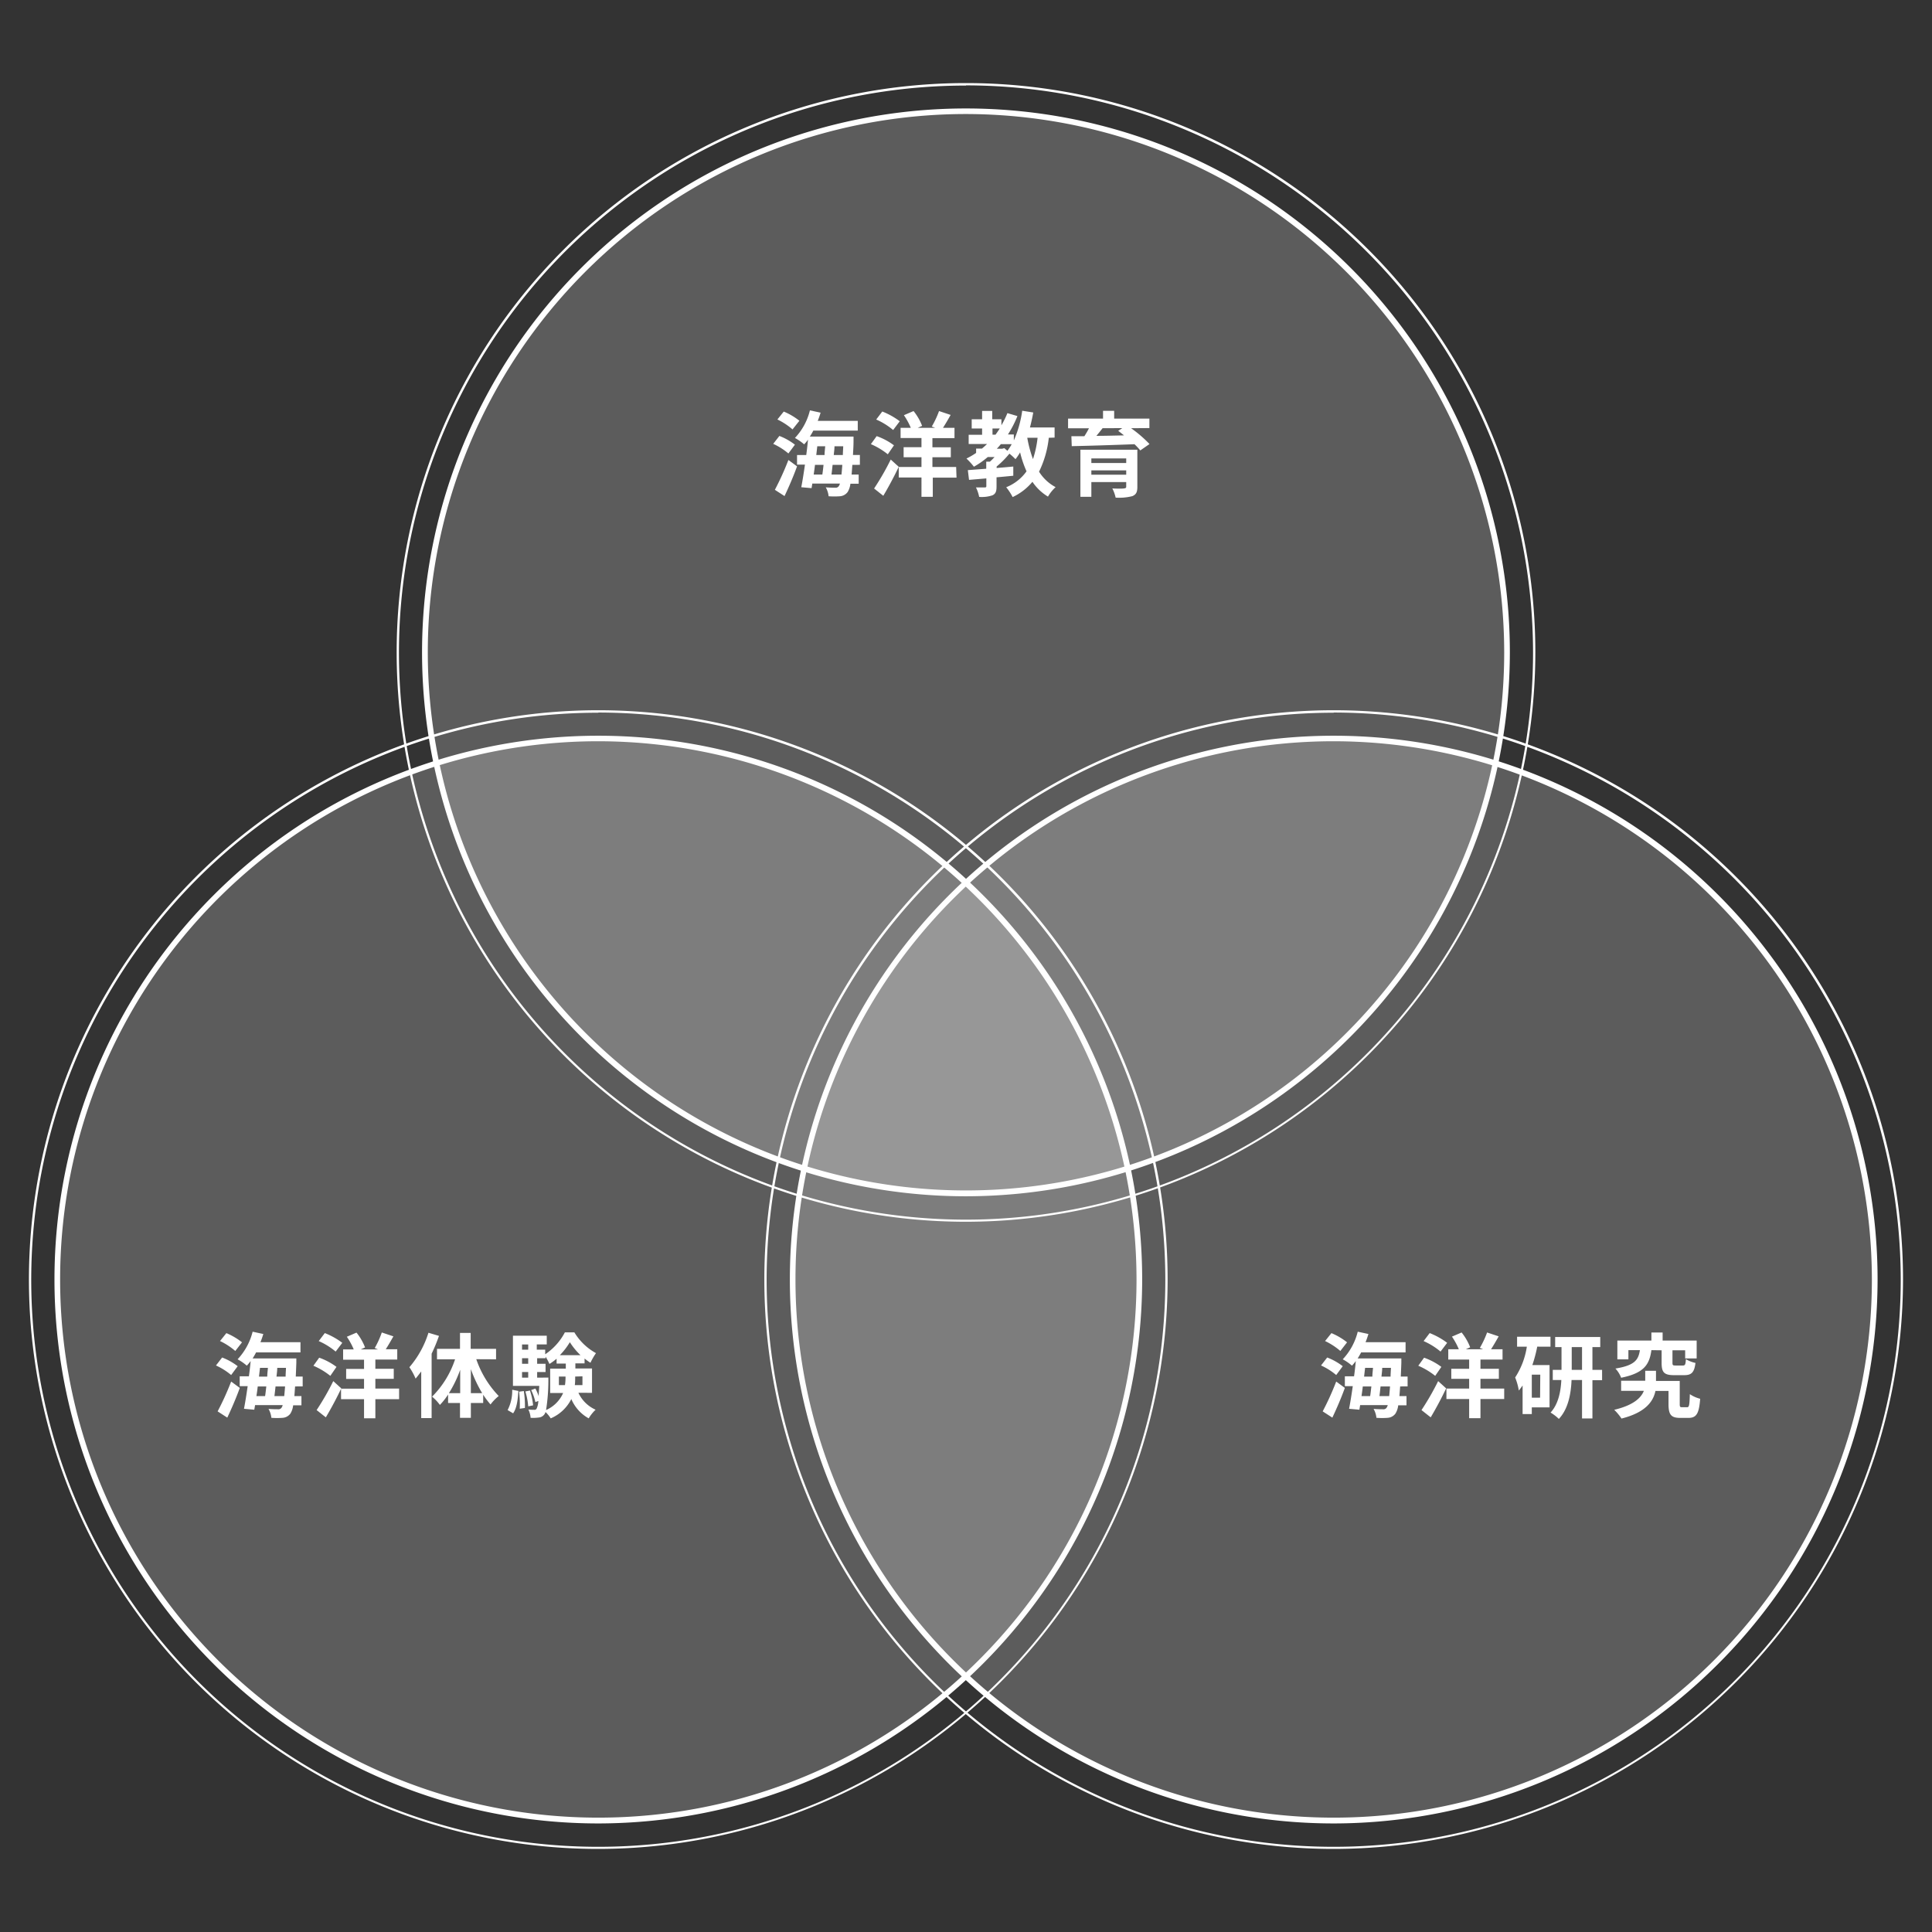 <svg xmlns="http://www.w3.org/2000/svg" viewBox="0 0 420 420"><rect x="0" y="0" width="420" height="420" fill="#333333" stroke="none"/><defs><style>.cls-1{fill:none;}.cls-2,.cls-3{fill:#fff;}.cls-2{opacity:0.2;}</style></defs><g id="レイヤー_2" data-name="レイヤー 2"><g id="レイヤー_1-2" data-name="レイヤー 1"><rect class="cls-1" width="420" height="420"/><circle class="cls-2" cx="210" cy="141.83" r="117.63"/><circle class="cls-2" cx="289.93" cy="278.17" r="117.63"/><circle class="cls-2" cx="130.07" cy="278.17" r="117.63"/><path class="cls-3" d="M130.07,401.94A123.77,123.77,0,1,1,253.83,278.17,123.91,123.91,0,0,1,130.07,401.94Zm0-247A123.27,123.27,0,1,0,253.33,278.17,123.41,123.41,0,0,0,130.07,154.9Z"/><path class="cls-3" d="M210,260.06A118.24,118.24,0,1,1,328.23,141.83,118.37,118.37,0,0,1,210,260.06Zm0-235.27a117,117,0,1,0,117,117A117.17,117.17,0,0,0,210,24.79Z"/><path class="cls-3" d="M210,265.6A123.77,123.77,0,1,1,333.77,141.83,123.91,123.91,0,0,1,210,265.6Zm0-247A123.27,123.27,0,1,0,333.27,141.83,123.41,123.41,0,0,0,210,18.56Z"/><path class="cls-3" d="M289.93,396.4A118.23,118.23,0,1,1,408.17,278.17,118.36,118.36,0,0,1,289.93,396.4Zm0-235.26a117,117,0,1,0,117,117A117.16,117.16,0,0,0,289.93,161.14Z"/><path class="cls-3" d="M289.93,401.94A123.77,123.77,0,1,1,413.7,278.17,123.9,123.9,0,0,1,289.93,401.94Zm0-247A123.27,123.27,0,1,0,413.2,278.17,123.41,123.41,0,0,0,289.93,154.9Z"/><path class="cls-3" d="M130.07,396.4A118.23,118.23,0,1,1,248.3,278.17,118.36,118.36,0,0,1,130.07,396.4Zm0-235.26a117,117,0,1,0,117,117A117.17,117.17,0,0,0,130.07,161.14Z"/><path class="cls-3" d="M171.39,98.58a14.21,14.21,0,0,0-3.3-2.09l1.34-1.72a13.22,13.22,0,0,1,3.38,1.9Zm-2.94,7.9a60.84,60.84,0,0,0,2.94-6.48l1.88,1.38c-.78,2.16-1.78,4.48-2.72,6.46Zm3.84-13.13A14.67,14.67,0,0,0,169,91.19l1.38-1.72a14.15,14.15,0,0,1,3.4,2Zm13,7.71c-.06.8-.1,1.48-.16,2.1h1.54v2h-1.8a4.36,4.36,0,0,1-.6,1.8,2.28,2.28,0,0,1-1.66.92,16.2,16.2,0,0,1-2.48,0,4.79,4.79,0,0,0-.62-1.94c.9.08,1.68.08,2.1.08a.78.78,0,0,0,.72-.32,1.58,1.58,0,0,0,.26-.58h-6l-.16,1-2.24-.2c.26-1.34.54-3.08.8-4.92h-1.72V98.92h2c.16-1.14.28-2.27.38-3.33-.28.38-.56.73-.84,1a11.43,11.43,0,0,0-2-1.38,13.38,13.38,0,0,0,3.26-6l2.32.5a18.74,18.74,0,0,1-.62,1.78h8.7v2.12h-9.66c-.24.46-.5.9-.76,1.3h9.5s0,.7,0,1c0,1.08-.08,2.07-.12,3h1.5v2.14Zm-8.12,0c-.08.72-.18,1.42-.28,2.1h1.88c.1-.64.18-1.36.26-2.1Zm.28-2.14h1.8c0-.64.1-1.29.14-1.91h-1.72Zm5.48,4.24q.09-.87.18-2.1H181c-.08.74-.16,1.46-.24,2.1Zm.3-4.24c0-.58.06-1.23.08-1.91h-1.9c0,.62-.1,1.27-.16,1.91Z"/><path class="cls-3" d="M193,98.76a15.85,15.85,0,0,0-3.68-2.21l1.26-1.74a13.9,13.9,0,0,1,3.76,2Zm2.38,2.72c-1,2.1-2.2,4.36-3.36,6.3l-2-1.58a57.49,57.49,0,0,0,3.62-6.3Zm-1.22-8a15.1,15.1,0,0,0-3.68-2.28l1.32-1.74a15.86,15.86,0,0,1,3.8,2.12Zm13.78,10.35h-5.16V108h-2.46V103.8h-4.94v-2.28h4.94V99.4h-3.88V97.22h3.88v-2h-4.54V93H198a15.48,15.48,0,0,0-1.5-2.74l2.1-.9a11.91,11.91,0,0,1,1.86,3.22l-.94.42h3.76l-.72-.28a19.85,19.85,0,0,0,1.58-3.36l2.52.84c-.56,1-1.14,2-1.66,2.8h2.5v2.24h-4.8v2h4V99.4h-4v2.12h5.16Z"/><path class="cls-3" d="M228,95.17a22.06,22.06,0,0,1-2.12,7.37,9.51,9.51,0,0,0,3.6,3.36,8.73,8.73,0,0,0-1.66,2.06,10.83,10.83,0,0,1-3.38-3.22,12.45,12.45,0,0,1-4.3,3.32,12.25,12.25,0,0,0-1.4-2.14,9.93,9.93,0,0,0,4.42-3.46,23.15,23.15,0,0,1-1.4-4.12,11.8,11.8,0,0,1-1,1.48,14.22,14.22,0,0,0-1.32-1.2,20.43,20.43,0,0,1-2.78,2.8v.32l3.62-.32,0,2c-1.2.12-2.44.24-3.64.34v2c0,1-.16,1.58-.9,1.92a7.25,7.25,0,0,1-2.88.34,7.84,7.84,0,0,0-.7-2.06c.76,0,1.66,0,1.92,0s.34-.06.34-.28V104l-3.76.32-.26-2.12,4-.3v-1.54h.8c.34-.3.68-.64,1-1h-1.48a18.69,18.69,0,0,1-3,2.1,16.52,16.52,0,0,0-1.62-1.78,15.55,15.55,0,0,0,2.1-1.22v-.94h1.26c.4-.32.76-.66,1.12-1h-4v-2h2.92V93.15h-2.26v-2h2.26V89.33h2.2v1.82h2v1.3A19.81,19.81,0,0,0,219,89.81l2.18.64a24,24,0,0,1-2.06,4h1.28v1.3a24.21,24.21,0,0,0,1.82-6.46l2.4.38c-.2,1.12-.44,2.2-.72,3.26h5.36v2.2Zm-12.24-.68h.66c.32-.44.62-.88.92-1.34h-1.58Zm2.56,2.93L219,98a10.62,10.62,0,0,0,.94-1.45h-2.36c-.28.35-.58.69-.88,1h1.18Zm5-2.25a26.33,26.33,0,0,0,1.24,4.63,22.14,22.14,0,0,0,1-4.63Z"/><path class="cls-3" d="M245.89,93.09a27.31,27.31,0,0,1,4,3.44l-2,1.39a14.7,14.7,0,0,0-1.26-1.35c-5,.19-10.14.35-13.64.42l-.08-2.16,2.82,0a19.68,19.68,0,0,0,1-1.72h-4.54V91h7.6V89.31h2.42V91h7.66v2.06Zm1.36,12.77c0,1.14-.28,1.66-1.1,2a11.55,11.55,0,0,1-3.62.32,8.13,8.13,0,0,0-.72-2c1,.06,2.24.06,2.56,0s.46-.1.46-.38v-1h-7.58V108h-2.38V97.76h12.38Zm-10-6.2v1h7.58v-1Zm7.58,3.54v-.94h-7.58v.94Zm-5.14-10.11c-.44.56-.9,1.14-1.34,1.66,1.9,0,3.94-.06,6-.1-.44-.36-.86-.68-1.26-1l.9-.58Z"/><path class="cls-3" d="M50.25,298.92a14.2,14.2,0,0,0-3.3-2.08l1.34-1.73A13.23,13.23,0,0,1,51.67,297Zm-2.94,7.9a60.84,60.84,0,0,0,2.94-6.48l1.88,1.38c-.78,2.16-1.78,4.48-2.72,6.46Zm3.84-13.13a14.67,14.67,0,0,0-3.32-2.16l1.38-1.72a14.15,14.15,0,0,1,3.4,2Zm13,7.71c-.06.8-.1,1.48-.16,2.1h1.54v2h-1.8a4.36,4.36,0,0,1-.6,1.8,2.28,2.28,0,0,1-1.66.92,16.2,16.2,0,0,1-2.48,0,4.79,4.79,0,0,0-.62-1.94c.9.08,1.68.08,2.1.08a.78.78,0,0,0,.72-.32,1.58,1.58,0,0,0,.26-.58h-6l-.17,1-2.24-.2c.26-1.34.54-3.08.8-4.92H52.11v-2.14h2c.16-1.14.28-2.26.38-3.32-.28.38-.56.72-.84,1a10.91,10.91,0,0,0-2-1.38,13.58,13.58,0,0,0,3.27-6l2.32.5a18.74,18.74,0,0,1-.62,1.78h8.7V294H55.67c-.23.46-.5.91-.75,1.31h9.5s0,.69,0,1q-.06,1.62-.12,2.94h1.5v2.14Zm-8.12,0c-.08.72-.18,1.42-.29,2.1h1.89c.1-.64.18-1.36.26-2.1Zm.27-2.14H58.1c0-.64.1-1.28.14-1.9H56.52Zm5.49,4.24q.09-.87.18-2.1H59.9c-.08.74-.16,1.46-.24,2.1Zm.3-4.24c0-.58.06-1.22.08-1.9h-1.9c0,.62-.1,1.26-.16,1.9Z"/><path class="cls-3" d="M71.81,299.1a15.84,15.84,0,0,0-3.68-2.2l1.26-1.75a14.18,14.18,0,0,1,3.76,2Zm2.38,2.72c-1,2.1-2.2,4.36-3.36,6.3l-2-1.58a57.49,57.49,0,0,0,3.62-6.3Zm-1.22-8a15.1,15.1,0,0,0-3.68-2.28l1.32-1.74a15.86,15.86,0,0,1,3.8,2.12Zm13.79,10.35H81.6v4.16H79.14v-4.16h-5v-2.28h5v-2.12H75.25v-2.18h3.89v-2H74.59v-2.24H76.9a15.21,15.21,0,0,0-1.5-2.75l2.1-.9a11.91,11.91,0,0,1,1.86,3.22l-.94.43h3.76l-.72-.29A19.85,19.85,0,0,0,83,289.67l2.52.84c-.56,1-1.14,2-1.66,2.81h2.5v2.24H81.6v2h4v2.18h-4v2.12h5.16Z"/><path class="cls-3" d="M95.43,290.41a36,36,0,0,1-1.6,3.87v14H91.57V298.14c-.4.54-.82,1.08-1.22,1.56A14.26,14.26,0,0,0,89,297.22a21.11,21.11,0,0,0,4.14-7.49Zm8.11,5.07a21.61,21.61,0,0,0,4.88,8,9.74,9.74,0,0,0-1.78,1.84,18.33,18.33,0,0,1-1.6-2.12V305h-2.68v3.22H100V305H97.41v-1.84a14.81,14.81,0,0,1-1.78,2.26,9.69,9.69,0,0,0-1.7-1.8,20.58,20.58,0,0,0,5-8.12H95v-2.27H100v-3.46h2.32v3.46h5.52v2.27Zm-3.5,7.38v-5.08a25.45,25.45,0,0,1-2.45,5.08Zm4.78,0a29.25,29.25,0,0,1-2.46-5.22v5.22Z"/><path class="cls-3" d="M110.35,306.54a9.14,9.14,0,0,0,1-4.42l1.34.26c-.12,1.86-.32,3.72-1.14,4.86Zm15.39-3.76a7.45,7.45,0,0,0,3.74,3.68,8.62,8.62,0,0,0-1.5,1.88,8.65,8.65,0,0,1-3.78-4.2,8.89,8.89,0,0,1-4.48,4.2,7.22,7.22,0,0,0-1.13-1.38,1.57,1.57,0,0,1-.25.52,1.7,1.7,0,0,1-1.25.68,9.11,9.11,0,0,1-1.74.06,5.23,5.23,0,0,0-.48-1.8,10.71,10.71,0,0,0,1.26.06.51.51,0,0,0,.52-.24,4.39,4.39,0,0,0,.38-1.68l-.64.24a12.12,12.12,0,0,0-.92-2.62l.92-.32a9.66,9.66,0,0,1,.72,1.68c0-.62.08-1.38.12-2.26h-5.72v-1.84h0v-9.07h7.35v1.9h-2.17v1.14h1.83v1a13,13,0,0,0,4.28-4.77h2.06a12.52,12.52,0,0,0,4.7,4.52,14.21,14.21,0,0,0-1.2,2.09,10.21,10.21,0,0,1-1.28-.92v1.06h-2v1.1h3.62v5.3Zm-11.87-.38a20,20,0,0,1,.24,3.68l-1.12.16a23.67,23.67,0,0,0-.14-3.7Zm-.38-10.13v1.14h1.34v-1.14Zm0,3v1.2h1.34v-1.2Zm0,4.22h1.34v-1.22h-1.34Zm1.72,2.8a14.75,14.75,0,0,1,.68,3.22l-1.06.22a15,15,0,0,0-.62-3.24Zm4-2.82s0,.54,0,.78a41.43,41.43,0,0,1-.5,6.28,7.22,7.22,0,0,0,3.71-3.7H119.6v-5.3H123v-1.1h-2v-1.06a11.94,11.94,0,0,1-1.56,1.14,11.71,11.71,0,0,0-.84-1.59v.35h-1.83v1.2h1.83v1.8h-1.83v1.22h.58v0Zm3.61,1.64a11,11,0,0,0,.12-1.8v-.06h-1.44v1.86Zm3.38-6.5a15,15,0,0,1-2.32-2.83,15.06,15.06,0,0,1-2.18,2.83Zm-1.16,4.64v.08c0,.58,0,1.18-.08,1.78h1.66V299.2Z"/><path class="cls-3" d="M290.48,298.92a14.2,14.2,0,0,0-3.3-2.08l1.34-1.73A13.23,13.23,0,0,1,291.9,297Zm-2.94,7.9a60.84,60.84,0,0,0,2.94-6.48l1.88,1.38c-.78,2.16-1.78,4.48-2.72,6.46Zm3.84-13.13a14.67,14.67,0,0,0-3.32-2.16l1.38-1.72a14.15,14.15,0,0,1,3.4,2Zm13,7.71c-.06.8-.1,1.48-.16,2.1h1.54v2h-1.8a4.36,4.36,0,0,1-.6,1.8,2.28,2.28,0,0,1-1.66.92,16.2,16.2,0,0,1-2.48,0,4.79,4.79,0,0,0-.62-1.94c.9.08,1.68.08,2.1.08a.78.78,0,0,0,.72-.32,1.58,1.58,0,0,0,.26-.58h-6l-.16,1-2.24-.2c.26-1.34.54-3.08.8-4.92h-1.72v-2.14h2c.16-1.14.28-2.26.38-3.32-.28.38-.56.72-.84,1a10.91,10.91,0,0,0-2-1.38,13.47,13.47,0,0,0,3.26-6l2.32.5a18.74,18.74,0,0,1-.62,1.78h8.7V294H295.9c-.24.46-.5.91-.76,1.31h9.5s0,.69,0,1q-.06,1.62-.12,2.94H306v2.14Zm-8.12,0c-.08.72-.18,1.42-.28,2.1h1.88c.1-.64.18-1.36.26-2.1Zm.28-2.14h1.8c0-.64.1-1.28.14-1.9h-1.72ZM302,303.5q.09-.87.18-2.1h-2.06c-.08.74-.16,1.46-.24,2.1Zm.3-4.24c0-.58.06-1.22.08-1.9h-1.9c0,.62-.1,1.26-.16,1.9Z"/><path class="cls-3" d="M312,299.1a15.84,15.84,0,0,0-3.68-2.2l1.26-1.75a14.18,14.18,0,0,1,3.76,2Zm2.38,2.72c-1,2.1-2.2,4.36-3.36,6.3l-2-1.58a57.49,57.49,0,0,0,3.62-6.3Zm-1.22-8a15.1,15.1,0,0,0-3.68-2.28l1.32-1.74a15.86,15.86,0,0,1,3.8,2.12ZM327,304.14h-5.16v4.16h-2.46v-4.16h-4.94v-2.28h4.94v-2.12h-3.88v-2.18h3.88v-2h-4.54v-2.24h2.3a15.21,15.21,0,0,0-1.5-2.75l2.1-.9a11.91,11.91,0,0,1,1.86,3.22l-.94.43h3.76l-.72-.29a19.85,19.85,0,0,0,1.58-3.36l2.52.84c-.56,1-1.14,2-1.66,2.81h2.5v2.24h-4.8v2h4v2.18h-4v2.12H327Z"/><path class="cls-3" d="M334.18,292.75a30,30,0,0,1-1.06,4h3.74v9.2H333v1.46h-2v-6.22c-.26.38-.54.76-.82,1.1a13.21,13.21,0,0,0-.8-2.84,16.77,16.77,0,0,0,2.54-6.69h-2.12v-2.16h7.26v2.16Zm.66,6.09H333v5h1.8Zm13.44,1.2h-2.1v8.32h-2.26V300h-2.28c-.12,2.94-.7,6.28-2.76,8.46a9.54,9.54,0,0,0-1.8-1.38c1.72-1.86,2.22-4.64,2.34-7.08h-1.86V297.8h1.9v-4.95h-1.38v-2.2h9.8v2.2h-1.7v4.95h2.1Zm-4.36-2.24v-4.95h-2.24v4.95Z"/><path class="cls-3" d="M366.76,305.92c.44,0,.52-.36.6-2.84a7.11,7.11,0,0,0,2.24,1c-.24,3.3-.84,4.16-2.58,4.16h-1.74c-2,0-2.56-.7-2.56-3v-2.86h-2.84c-.48,2.32-2.2,4.7-7.38,6a11.72,11.72,0,0,0-1.58-1.9c4.2-1,5.84-2.6,6.44-4.12h-4.94v-2.2h5.24V298H360v2.2h5.16v5c0,.64.08.72.5.72ZM359,293.51c-.42,3.11-1.58,5-6.58,6a6.1,6.1,0,0,0-1.24-2c4.2-.68,5-1.89,5.32-4H354v2H351.6v-4.09H359v-1.74h2.44v1.74h7.4v3.89h-2.5v-1.77h-2.76v2.71c0,.54.1.6.7.6h1.56c.48,0,.58-.18.66-1.38a6.7,6.7,0,0,0,2.08.82c-.26,2.12-.9,2.66-2.48,2.66h-2.18c-2.2,0-2.7-.66-2.7-2.68v-2.73Z"/></g></g></svg>